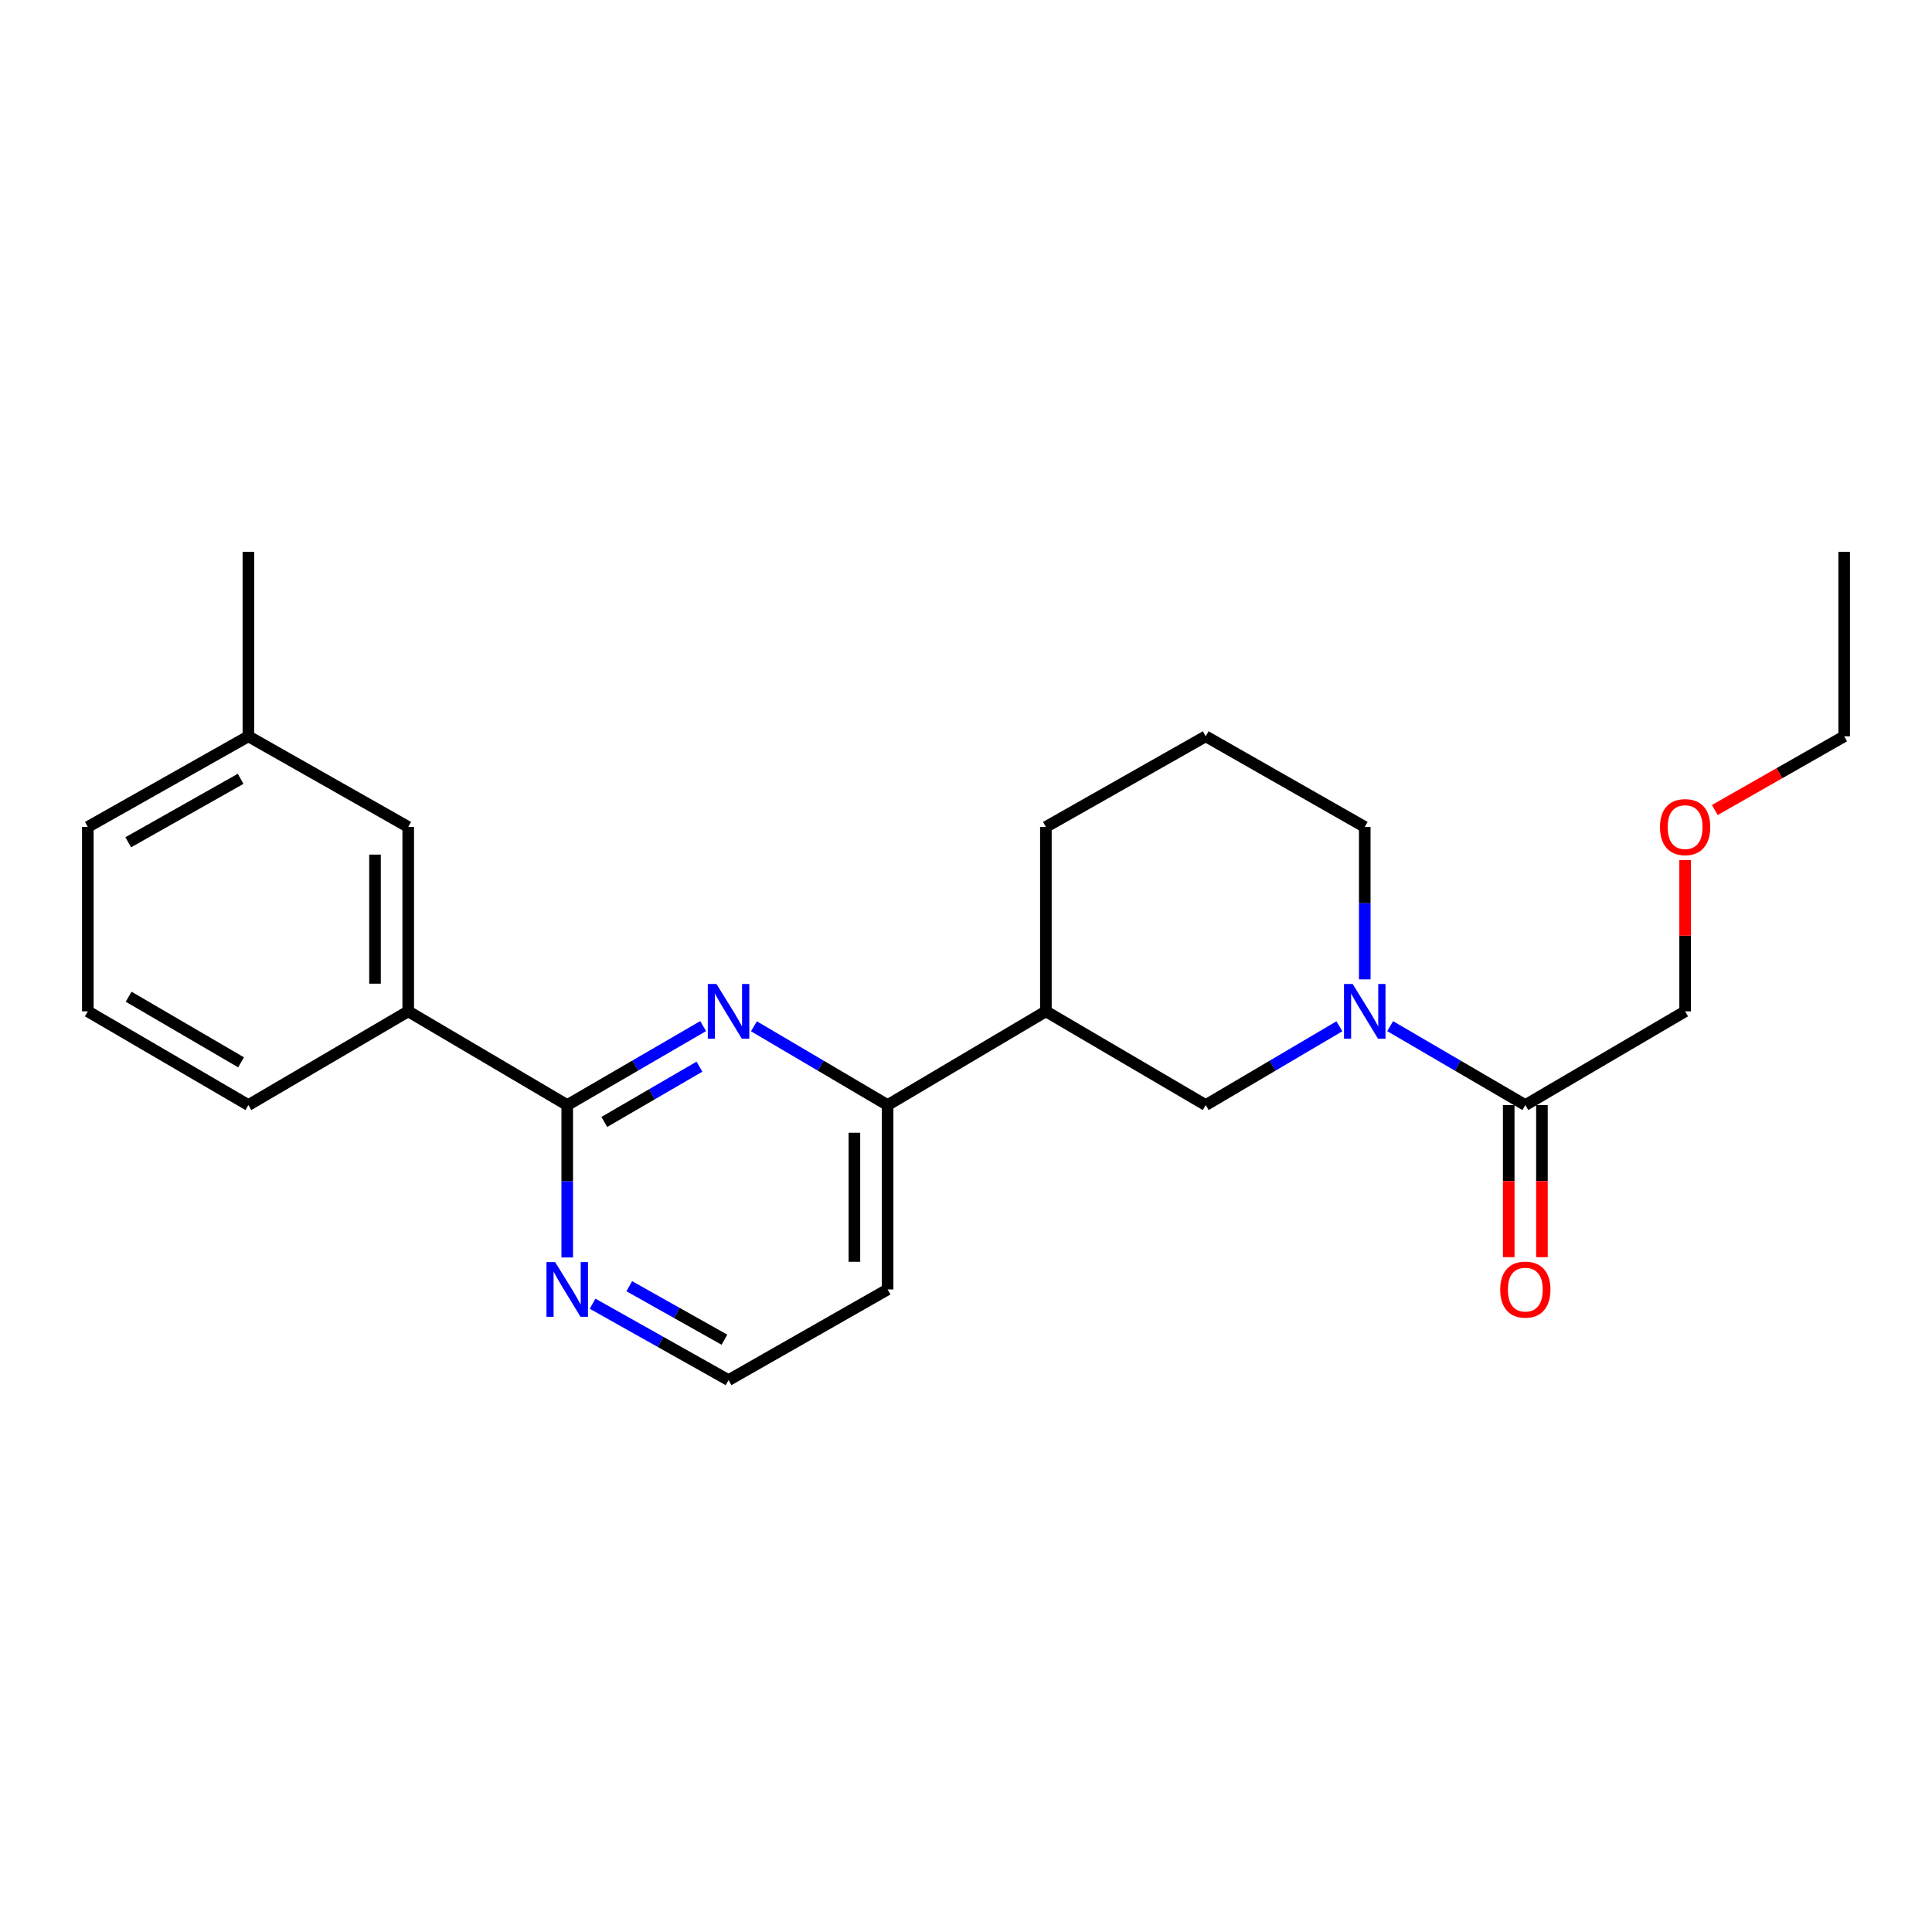 <?xml version='1.0' encoding='iso-8859-1'?>
<svg version='1.1' baseProfile='full'
              xmlns='http://www.w3.org/2000/svg'
                      xmlns:rdkit='http://www.rdkit.org/xml'
                      xmlns:xlink='http://www.w3.org/1999/xlink'
                  xml:space='preserve'
width='1000px' height='1000px' viewBox='0 0 1000 1000'>
<!-- END OF HEADER -->
<rect style='opacity:1.0;fill:#FFFFFF;stroke:none' width='1000' height='1000' x='0' y='0'> </rect>
<path class='bond-1' d='M 363.945,531.11 L 328.77,551.547' style='fill:none;fill-rule:evenodd;stroke:#0000FF;stroke-width:6px;stroke-linecap:butt;stroke-linejoin:miter;stroke-opacity:1' />
<path class='bond-1' d='M 328.77,551.547 L 293.596,571.985' style='fill:none;fill-rule:evenodd;stroke:#000000;stroke-width:6px;stroke-linecap:butt;stroke-linejoin:miter;stroke-opacity:1' />
<path class='bond-1' d='M 362.029,552.106 L 337.407,566.412' style='fill:none;fill-rule:evenodd;stroke:#0000FF;stroke-width:6px;stroke-linecap:butt;stroke-linejoin:miter;stroke-opacity:1' />
<path class='bond-1' d='M 337.407,566.412 L 312.785,580.718' style='fill:none;fill-rule:evenodd;stroke:#000000;stroke-width:6px;stroke-linecap:butt;stroke-linejoin:miter;stroke-opacity:1' />
<path class='bond-3' d='M 390.228,531.204 L 424.828,551.594' style='fill:none;fill-rule:evenodd;stroke:#0000FF;stroke-width:6px;stroke-linecap:butt;stroke-linejoin:miter;stroke-opacity:1' />
<path class='bond-3' d='M 424.828,551.594 L 459.428,571.985' style='fill:none;fill-rule:evenodd;stroke:#000000;stroke-width:6px;stroke-linecap:butt;stroke-linejoin:miter;stroke-opacity:1' />
<path class='bond-0' d='M 693.266,531.205 L 658.671,551.595' style='fill:none;fill-rule:evenodd;stroke:#0000FF;stroke-width:6px;stroke-linecap:butt;stroke-linejoin:miter;stroke-opacity:1' />
<path class='bond-0' d='M 658.671,551.595 L 624.075,571.985' style='fill:none;fill-rule:evenodd;stroke:#000000;stroke-width:6px;stroke-linecap:butt;stroke-linejoin:miter;stroke-opacity:1' />
<path class='bond-2' d='M 719.54,531.141 L 754.523,551.563' style='fill:none;fill-rule:evenodd;stroke:#0000FF;stroke-width:6px;stroke-linecap:butt;stroke-linejoin:miter;stroke-opacity:1' />
<path class='bond-2' d='M 754.523,551.563 L 789.506,571.985' style='fill:none;fill-rule:evenodd;stroke:#000000;stroke-width:6px;stroke-linecap:butt;stroke-linejoin:miter;stroke-opacity:1' />
<path class='bond-25' d='M 706.395,506.92 L 706.395,467.473' style='fill:none;fill-rule:evenodd;stroke:#0000FF;stroke-width:6px;stroke-linecap:butt;stroke-linejoin:miter;stroke-opacity:1' />
<path class='bond-25' d='M 706.395,467.473 L 706.395,428.025' style='fill:none;fill-rule:evenodd;stroke:#000000;stroke-width:6px;stroke-linecap:butt;stroke-linejoin:miter;stroke-opacity:1' />
<path class='bond-6' d='M 293.596,571.985 L 211.296,523.467' style='fill:none;fill-rule:evenodd;stroke:#000000;stroke-width:6px;stroke-linecap:butt;stroke-linejoin:miter;stroke-opacity:1' />
<path class='bond-7' d='M 293.596,571.985 L 293.596,611.428' style='fill:none;fill-rule:evenodd;stroke:#000000;stroke-width:6px;stroke-linecap:butt;stroke-linejoin:miter;stroke-opacity:1' />
<path class='bond-7' d='M 293.596,611.428 L 293.596,650.872' style='fill:none;fill-rule:evenodd;stroke:#0000FF;stroke-width:6px;stroke-linecap:butt;stroke-linejoin:miter;stroke-opacity:1' />
<path class='bond-8' d='M 780.91,571.985 L 780.91,611.348' style='fill:none;fill-rule:evenodd;stroke:#000000;stroke-width:6px;stroke-linecap:butt;stroke-linejoin:miter;stroke-opacity:1' />
<path class='bond-8' d='M 780.91,611.348 L 780.91,650.712' style='fill:none;fill-rule:evenodd;stroke:#FF0000;stroke-width:6px;stroke-linecap:butt;stroke-linejoin:miter;stroke-opacity:1' />
<path class='bond-8' d='M 798.102,571.985 L 798.102,611.348' style='fill:none;fill-rule:evenodd;stroke:#000000;stroke-width:6px;stroke-linecap:butt;stroke-linejoin:miter;stroke-opacity:1' />
<path class='bond-8' d='M 798.102,611.348 L 798.102,650.712' style='fill:none;fill-rule:evenodd;stroke:#FF0000;stroke-width:6px;stroke-linecap:butt;stroke-linejoin:miter;stroke-opacity:1' />
<path class='bond-14' d='M 789.506,571.985 L 872.217,523.467' style='fill:none;fill-rule:evenodd;stroke:#000000;stroke-width:6px;stroke-linecap:butt;stroke-linejoin:miter;stroke-opacity:1' />
<path class='bond-5' d='M 459.428,571.985 L 541.346,523.467' style='fill:none;fill-rule:evenodd;stroke:#000000;stroke-width:6px;stroke-linecap:butt;stroke-linejoin:miter;stroke-opacity:1' />
<path class='bond-10' d='M 459.428,571.985 L 459.428,667.417' style='fill:none;fill-rule:evenodd;stroke:#000000;stroke-width:6px;stroke-linecap:butt;stroke-linejoin:miter;stroke-opacity:1' />
<path class='bond-10' d='M 442.236,586.3 L 442.236,653.103' style='fill:none;fill-rule:evenodd;stroke:#000000;stroke-width:6px;stroke-linecap:butt;stroke-linejoin:miter;stroke-opacity:1' />
<path class='bond-4' d='M 624.075,571.985 L 541.346,523.467' style='fill:none;fill-rule:evenodd;stroke:#000000;stroke-width:6px;stroke-linecap:butt;stroke-linejoin:miter;stroke-opacity:1' />
<path class='bond-15' d='M 541.346,523.467 L 541.346,428.025' style='fill:none;fill-rule:evenodd;stroke:#000000;stroke-width:6px;stroke-linecap:butt;stroke-linejoin:miter;stroke-opacity:1' />
<path class='bond-9' d='M 211.296,523.467 L 211.296,428.025' style='fill:none;fill-rule:evenodd;stroke:#000000;stroke-width:6px;stroke-linecap:butt;stroke-linejoin:miter;stroke-opacity:1' />
<path class='bond-9' d='M 194.104,509.15 L 194.104,442.341' style='fill:none;fill-rule:evenodd;stroke:#000000;stroke-width:6px;stroke-linecap:butt;stroke-linejoin:miter;stroke-opacity:1' />
<path class='bond-16' d='M 211.296,523.467 L 128.566,571.985' style='fill:none;fill-rule:evenodd;stroke:#000000;stroke-width:6px;stroke-linecap:butt;stroke-linejoin:miter;stroke-opacity:1' />
<path class='bond-24' d='M 306.731,674.8 L 341.915,694.575' style='fill:none;fill-rule:evenodd;stroke:#0000FF;stroke-width:6px;stroke-linecap:butt;stroke-linejoin:miter;stroke-opacity:1' />
<path class='bond-24' d='M 341.915,694.575 L 377.099,714.35' style='fill:none;fill-rule:evenodd;stroke:#000000;stroke-width:6px;stroke-linecap:butt;stroke-linejoin:miter;stroke-opacity:1' />
<path class='bond-24' d='M 325.709,665.746 L 350.338,679.588' style='fill:none;fill-rule:evenodd;stroke:#0000FF;stroke-width:6px;stroke-linecap:butt;stroke-linejoin:miter;stroke-opacity:1' />
<path class='bond-24' d='M 350.338,679.588 L 374.967,693.431' style='fill:none;fill-rule:evenodd;stroke:#000000;stroke-width:6px;stroke-linecap:butt;stroke-linejoin:miter;stroke-opacity:1' />
<path class='bond-13' d='M 211.296,428.025 L 128.566,381.111' style='fill:none;fill-rule:evenodd;stroke:#000000;stroke-width:6px;stroke-linecap:butt;stroke-linejoin:miter;stroke-opacity:1' />
<path class='bond-11' d='M 459.428,667.417 L 377.099,714.35' style='fill:none;fill-rule:evenodd;stroke:#000000;stroke-width:6px;stroke-linecap:butt;stroke-linejoin:miter;stroke-opacity:1' />
<path class='bond-12' d='M 706.395,428.025 L 624.075,381.111' style='fill:none;fill-rule:evenodd;stroke:#000000;stroke-width:6px;stroke-linecap:butt;stroke-linejoin:miter;stroke-opacity:1' />
<path class='bond-21' d='M 128.566,381.111 L 128.566,285.65' style='fill:none;fill-rule:evenodd;stroke:#000000;stroke-width:6px;stroke-linecap:butt;stroke-linejoin:miter;stroke-opacity:1' />
<path class='bond-26' d='M 128.566,381.111 L 45.455,428.025' style='fill:none;fill-rule:evenodd;stroke:#000000;stroke-width:6px;stroke-linecap:butt;stroke-linejoin:miter;stroke-opacity:1' />
<path class='bond-26' d='M 124.55,403.119 L 66.372,435.959' style='fill:none;fill-rule:evenodd;stroke:#000000;stroke-width:6px;stroke-linecap:butt;stroke-linejoin:miter;stroke-opacity:1' />
<path class='bond-18' d='M 872.217,523.467 L 872.217,484.319' style='fill:none;fill-rule:evenodd;stroke:#000000;stroke-width:6px;stroke-linecap:butt;stroke-linejoin:miter;stroke-opacity:1' />
<path class='bond-18' d='M 872.217,484.319 L 872.217,445.171' style='fill:none;fill-rule:evenodd;stroke:#FF0000;stroke-width:6px;stroke-linecap:butt;stroke-linejoin:miter;stroke-opacity:1' />
<path class='bond-17' d='M 541.346,428.025 L 624.075,381.111' style='fill:none;fill-rule:evenodd;stroke:#000000;stroke-width:6px;stroke-linecap:butt;stroke-linejoin:miter;stroke-opacity:1' />
<path class='bond-19' d='M 128.566,571.985 L 45.455,523.467' style='fill:none;fill-rule:evenodd;stroke:#000000;stroke-width:6px;stroke-linecap:butt;stroke-linejoin:miter;stroke-opacity:1' />
<path class='bond-19' d='M 124.767,549.86 L 66.588,515.897' style='fill:none;fill-rule:evenodd;stroke:#000000;stroke-width:6px;stroke-linecap:butt;stroke-linejoin:miter;stroke-opacity:1' />
<path class='bond-22' d='M 887.586,419.267 L 921.066,400.189' style='fill:none;fill-rule:evenodd;stroke:#FF0000;stroke-width:6px;stroke-linecap:butt;stroke-linejoin:miter;stroke-opacity:1' />
<path class='bond-22' d='M 921.066,400.189 L 954.545,381.111' style='fill:none;fill-rule:evenodd;stroke:#000000;stroke-width:6px;stroke-linecap:butt;stroke-linejoin:miter;stroke-opacity:1' />
<path class='bond-20' d='M 45.455,523.467 L 45.455,428.025' style='fill:none;fill-rule:evenodd;stroke:#000000;stroke-width:6px;stroke-linecap:butt;stroke-linejoin:miter;stroke-opacity:1' />
<path class='bond-23' d='M 954.545,381.111 L 954.545,285.65' style='fill:none;fill-rule:evenodd;stroke:#000000;stroke-width:6px;stroke-linecap:butt;stroke-linejoin:miter;stroke-opacity:1' />
<path  class='atom-0' d='M 370.839 509.307
L 380.119 524.307
Q 381.039 525.787, 382.519 528.467
Q 383.999 531.147, 384.079 531.307
L 384.079 509.307
L 387.839 509.307
L 387.839 537.627
L 383.959 537.627
L 373.999 521.227
Q 372.839 519.307, 371.599 517.107
Q 370.399 514.907, 370.039 514.227
L 370.039 537.627
L 366.359 537.627
L 366.359 509.307
L 370.839 509.307
' fill='#0000FF'/>
<path  class='atom-1' d='M 700.135 509.307
L 709.415 524.307
Q 710.335 525.787, 711.815 528.467
Q 713.295 531.147, 713.375 531.307
L 713.375 509.307
L 717.135 509.307
L 717.135 537.627
L 713.255 537.627
L 703.295 521.227
Q 702.135 519.307, 700.895 517.107
Q 699.695 514.907, 699.335 514.227
L 699.335 537.627
L 695.655 537.627
L 695.655 509.307
L 700.135 509.307
' fill='#0000FF'/>
<path  class='atom-8' d='M 287.336 653.257
L 296.616 668.257
Q 297.536 669.737, 299.016 672.417
Q 300.496 675.097, 300.576 675.257
L 300.576 653.257
L 304.336 653.257
L 304.336 681.577
L 300.456 681.577
L 290.496 665.177
Q 289.336 663.257, 288.096 661.057
Q 286.896 658.857, 286.536 658.177
L 286.536 681.577
L 282.856 681.577
L 282.856 653.257
L 287.336 653.257
' fill='#0000FF'/>
<path  class='atom-9' d='M 776.506 667.497
Q 776.506 660.697, 779.866 656.897
Q 783.226 653.097, 789.506 653.097
Q 795.786 653.097, 799.146 656.897
Q 802.506 660.697, 802.506 667.497
Q 802.506 674.377, 799.106 678.297
Q 795.706 682.177, 789.506 682.177
Q 783.266 682.177, 779.866 678.297
Q 776.506 674.417, 776.506 667.497
M 789.506 678.977
Q 793.826 678.977, 796.146 676.097
Q 798.506 673.177, 798.506 667.497
Q 798.506 661.937, 796.146 659.137
Q 793.826 656.297, 789.506 656.297
Q 785.186 656.297, 782.826 659.097
Q 780.506 661.897, 780.506 667.497
Q 780.506 673.217, 782.826 676.097
Q 785.186 678.977, 789.506 678.977
' fill='#FF0000'/>
<path  class='atom-19' d='M 859.217 428.105
Q 859.217 421.305, 862.577 417.505
Q 865.937 413.705, 872.217 413.705
Q 878.497 413.705, 881.857 417.505
Q 885.217 421.305, 885.217 428.105
Q 885.217 434.985, 881.817 438.905
Q 878.417 442.785, 872.217 442.785
Q 865.977 442.785, 862.577 438.905
Q 859.217 435.025, 859.217 428.105
M 872.217 439.585
Q 876.537 439.585, 878.857 436.705
Q 881.217 433.785, 881.217 428.105
Q 881.217 422.545, 878.857 419.745
Q 876.537 416.905, 872.217 416.905
Q 867.897 416.905, 865.537 419.705
Q 863.217 422.505, 863.217 428.105
Q 863.217 433.825, 865.537 436.705
Q 867.897 439.585, 872.217 439.585
' fill='#FF0000'/>
</svg>
